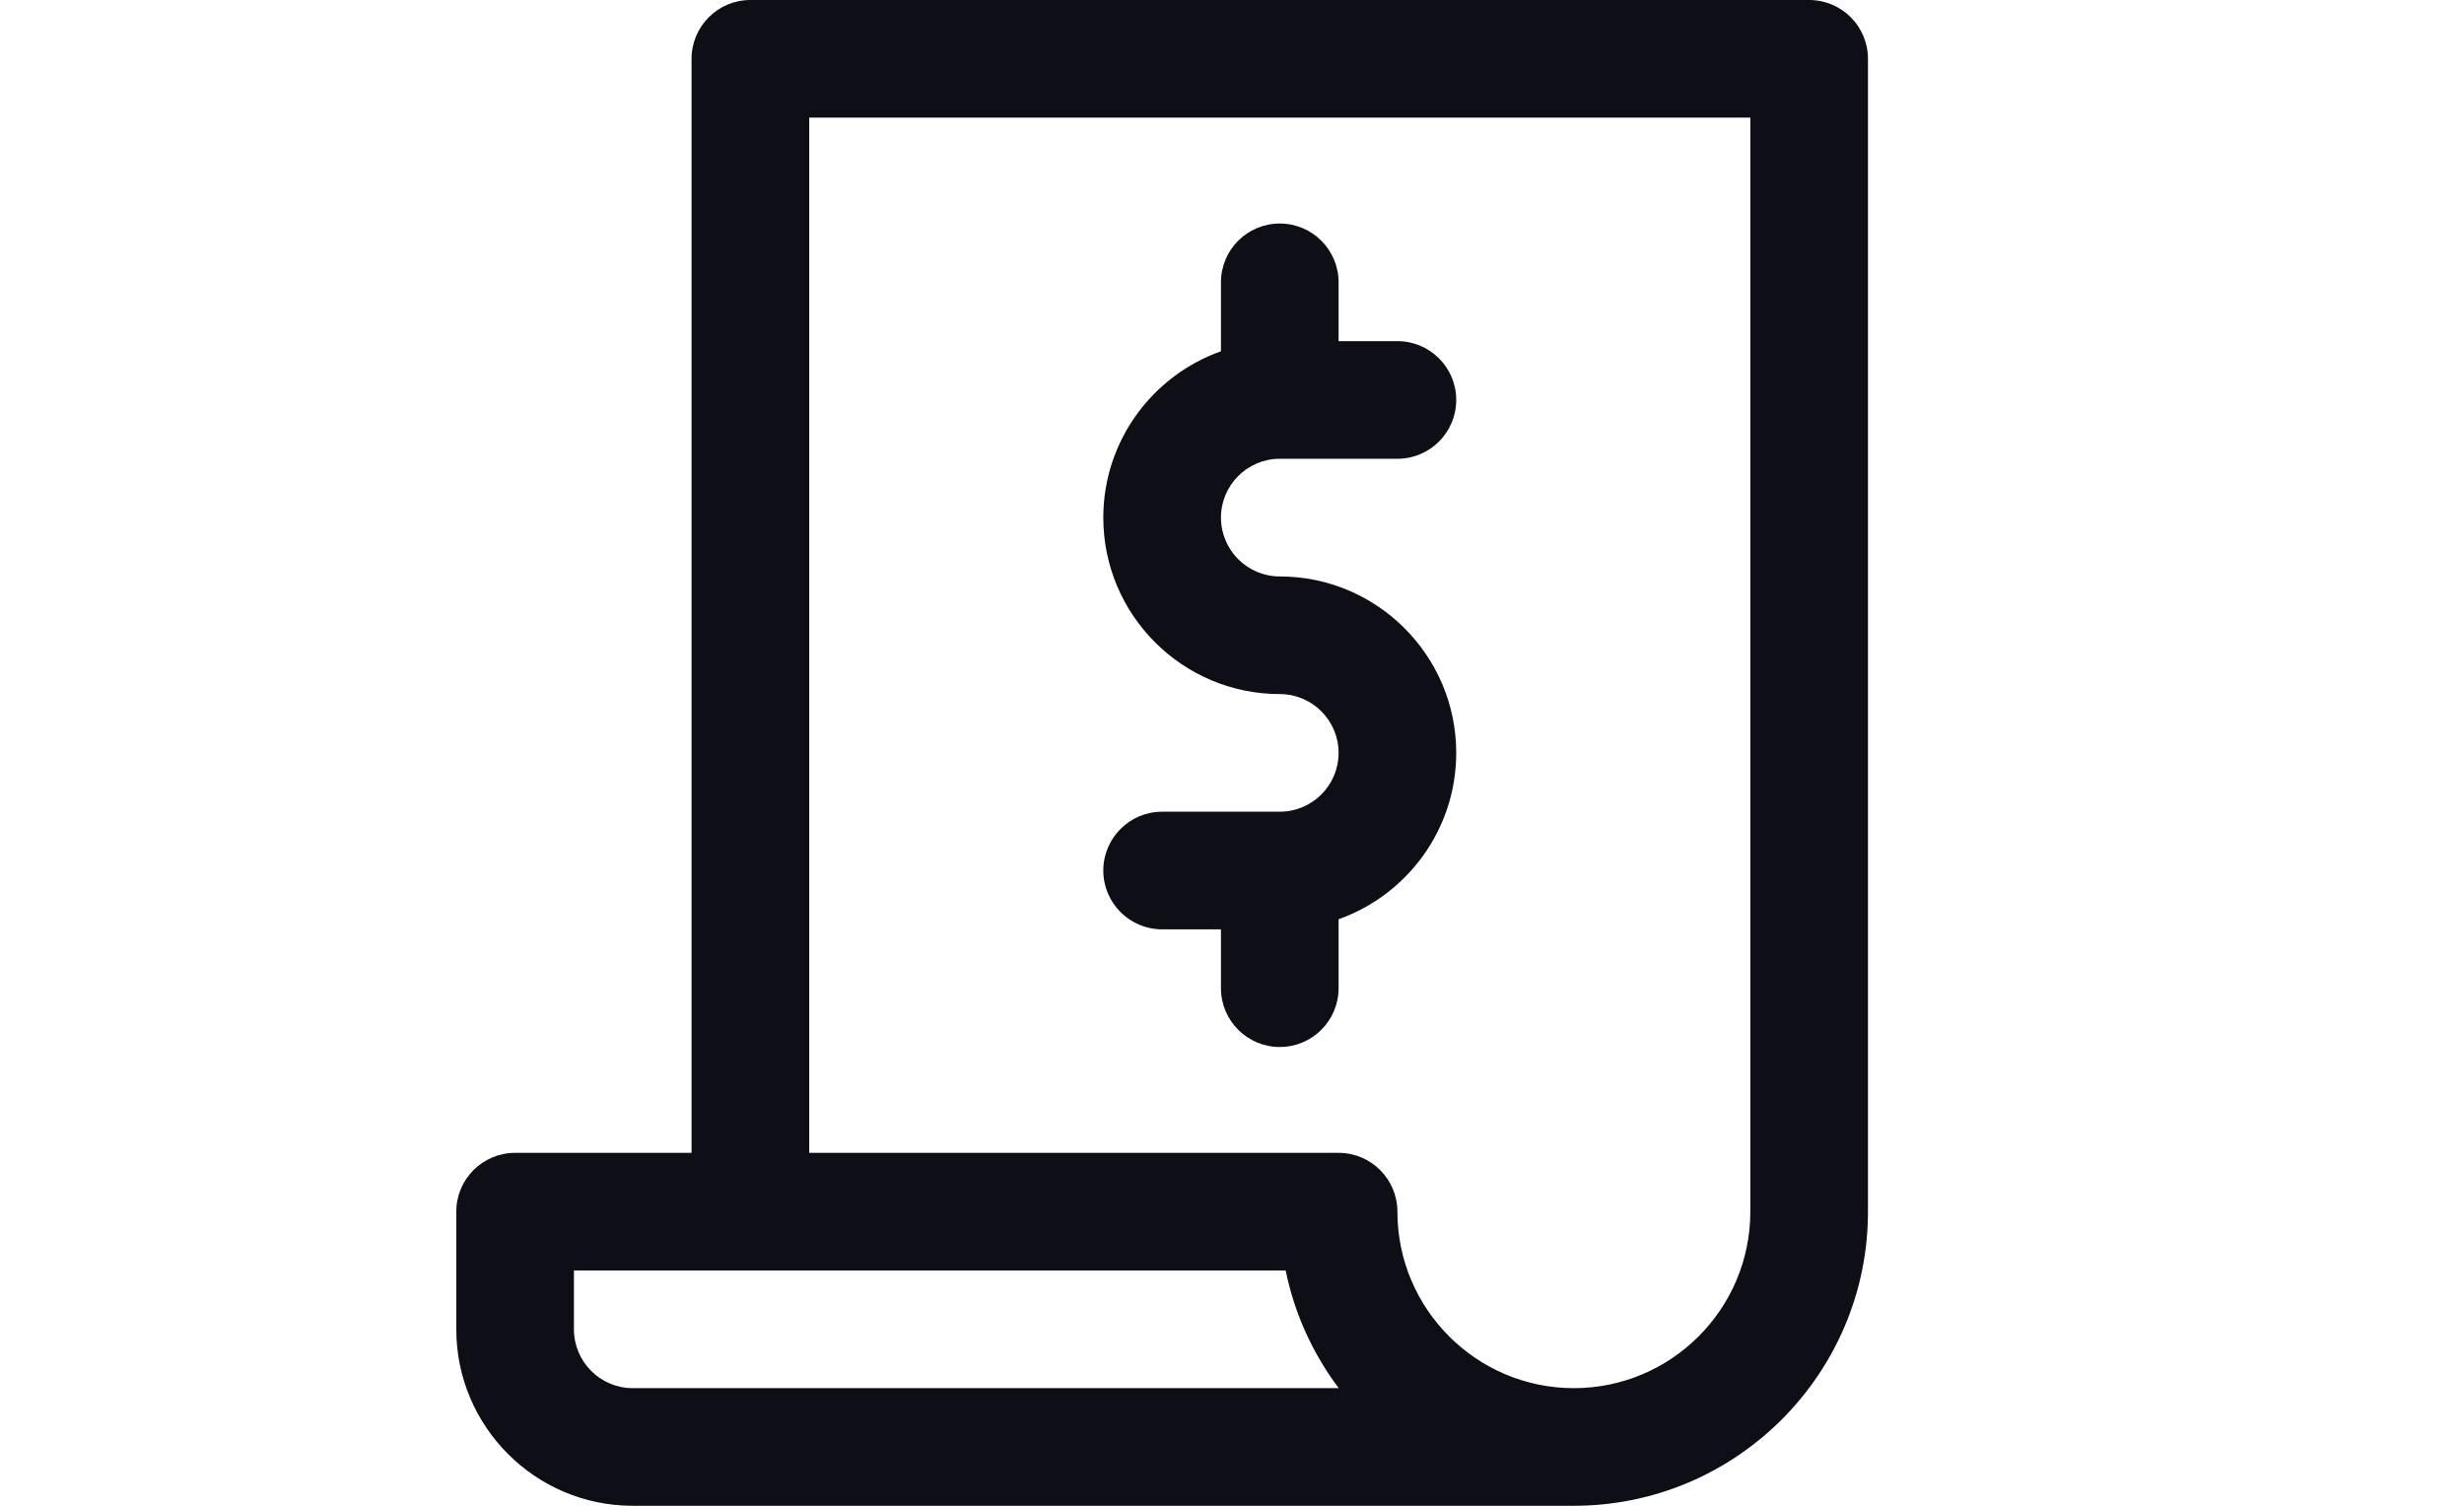 <svg width="108" height="66" viewBox="0 0 108 66" fill="none" xmlns="http://www.w3.org/2000/svg">
<path d="M79.297 0H32.891C31.467 0 30.312 1.154 30.312 2.578V50.531H22.578C21.154 50.531 20 51.685 20 53.109V58.266C20 62.53 23.47 66 27.734 66H68.984C76.092 66 81.875 60.217 81.875 53.109V2.578C81.875 1.154 80.721 0 79.297 0ZM25.156 58.266V55.688H56.353C56.741 57.592 57.55 59.344 58.678 60.844H27.734C26.313 60.844 25.156 59.687 25.156 58.266ZM68.984 60.844C64.72 60.844 61.25 57.374 61.25 53.109C61.25 51.685 60.096 50.531 58.672 50.531H35.469V5.156H76.719V53.109C76.719 57.374 73.249 60.844 68.984 60.844Z" fill="#0E0E16"/>
<path d="M56.094 20.109H61.25C62.674 20.109 63.828 18.955 63.828 17.531C63.828 16.107 62.674 14.953 61.25 14.953H58.672V12.375C58.672 10.951 57.518 9.797 56.094 9.797C54.67 9.797 53.516 10.951 53.516 12.375V15.397C50.515 16.461 48.359 19.326 48.359 22.688C48.359 26.952 51.829 30.422 56.094 30.422C57.515 30.422 58.672 31.578 58.672 33C58.672 34.422 57.515 35.578 56.094 35.578H50.938C49.514 35.578 48.359 36.732 48.359 38.156C48.359 39.58 49.514 40.734 50.938 40.734H53.516V43.312C53.516 44.736 54.67 45.891 56.094 45.891C57.518 45.891 58.672 44.736 58.672 43.312V40.291C61.673 39.227 63.828 36.361 63.828 33C63.828 28.735 60.358 25.266 56.094 25.266C54.672 25.266 53.516 24.109 53.516 22.688C53.516 21.266 54.672 20.109 56.094 20.109Z" fill="#0E0E16"/>
</svg>
